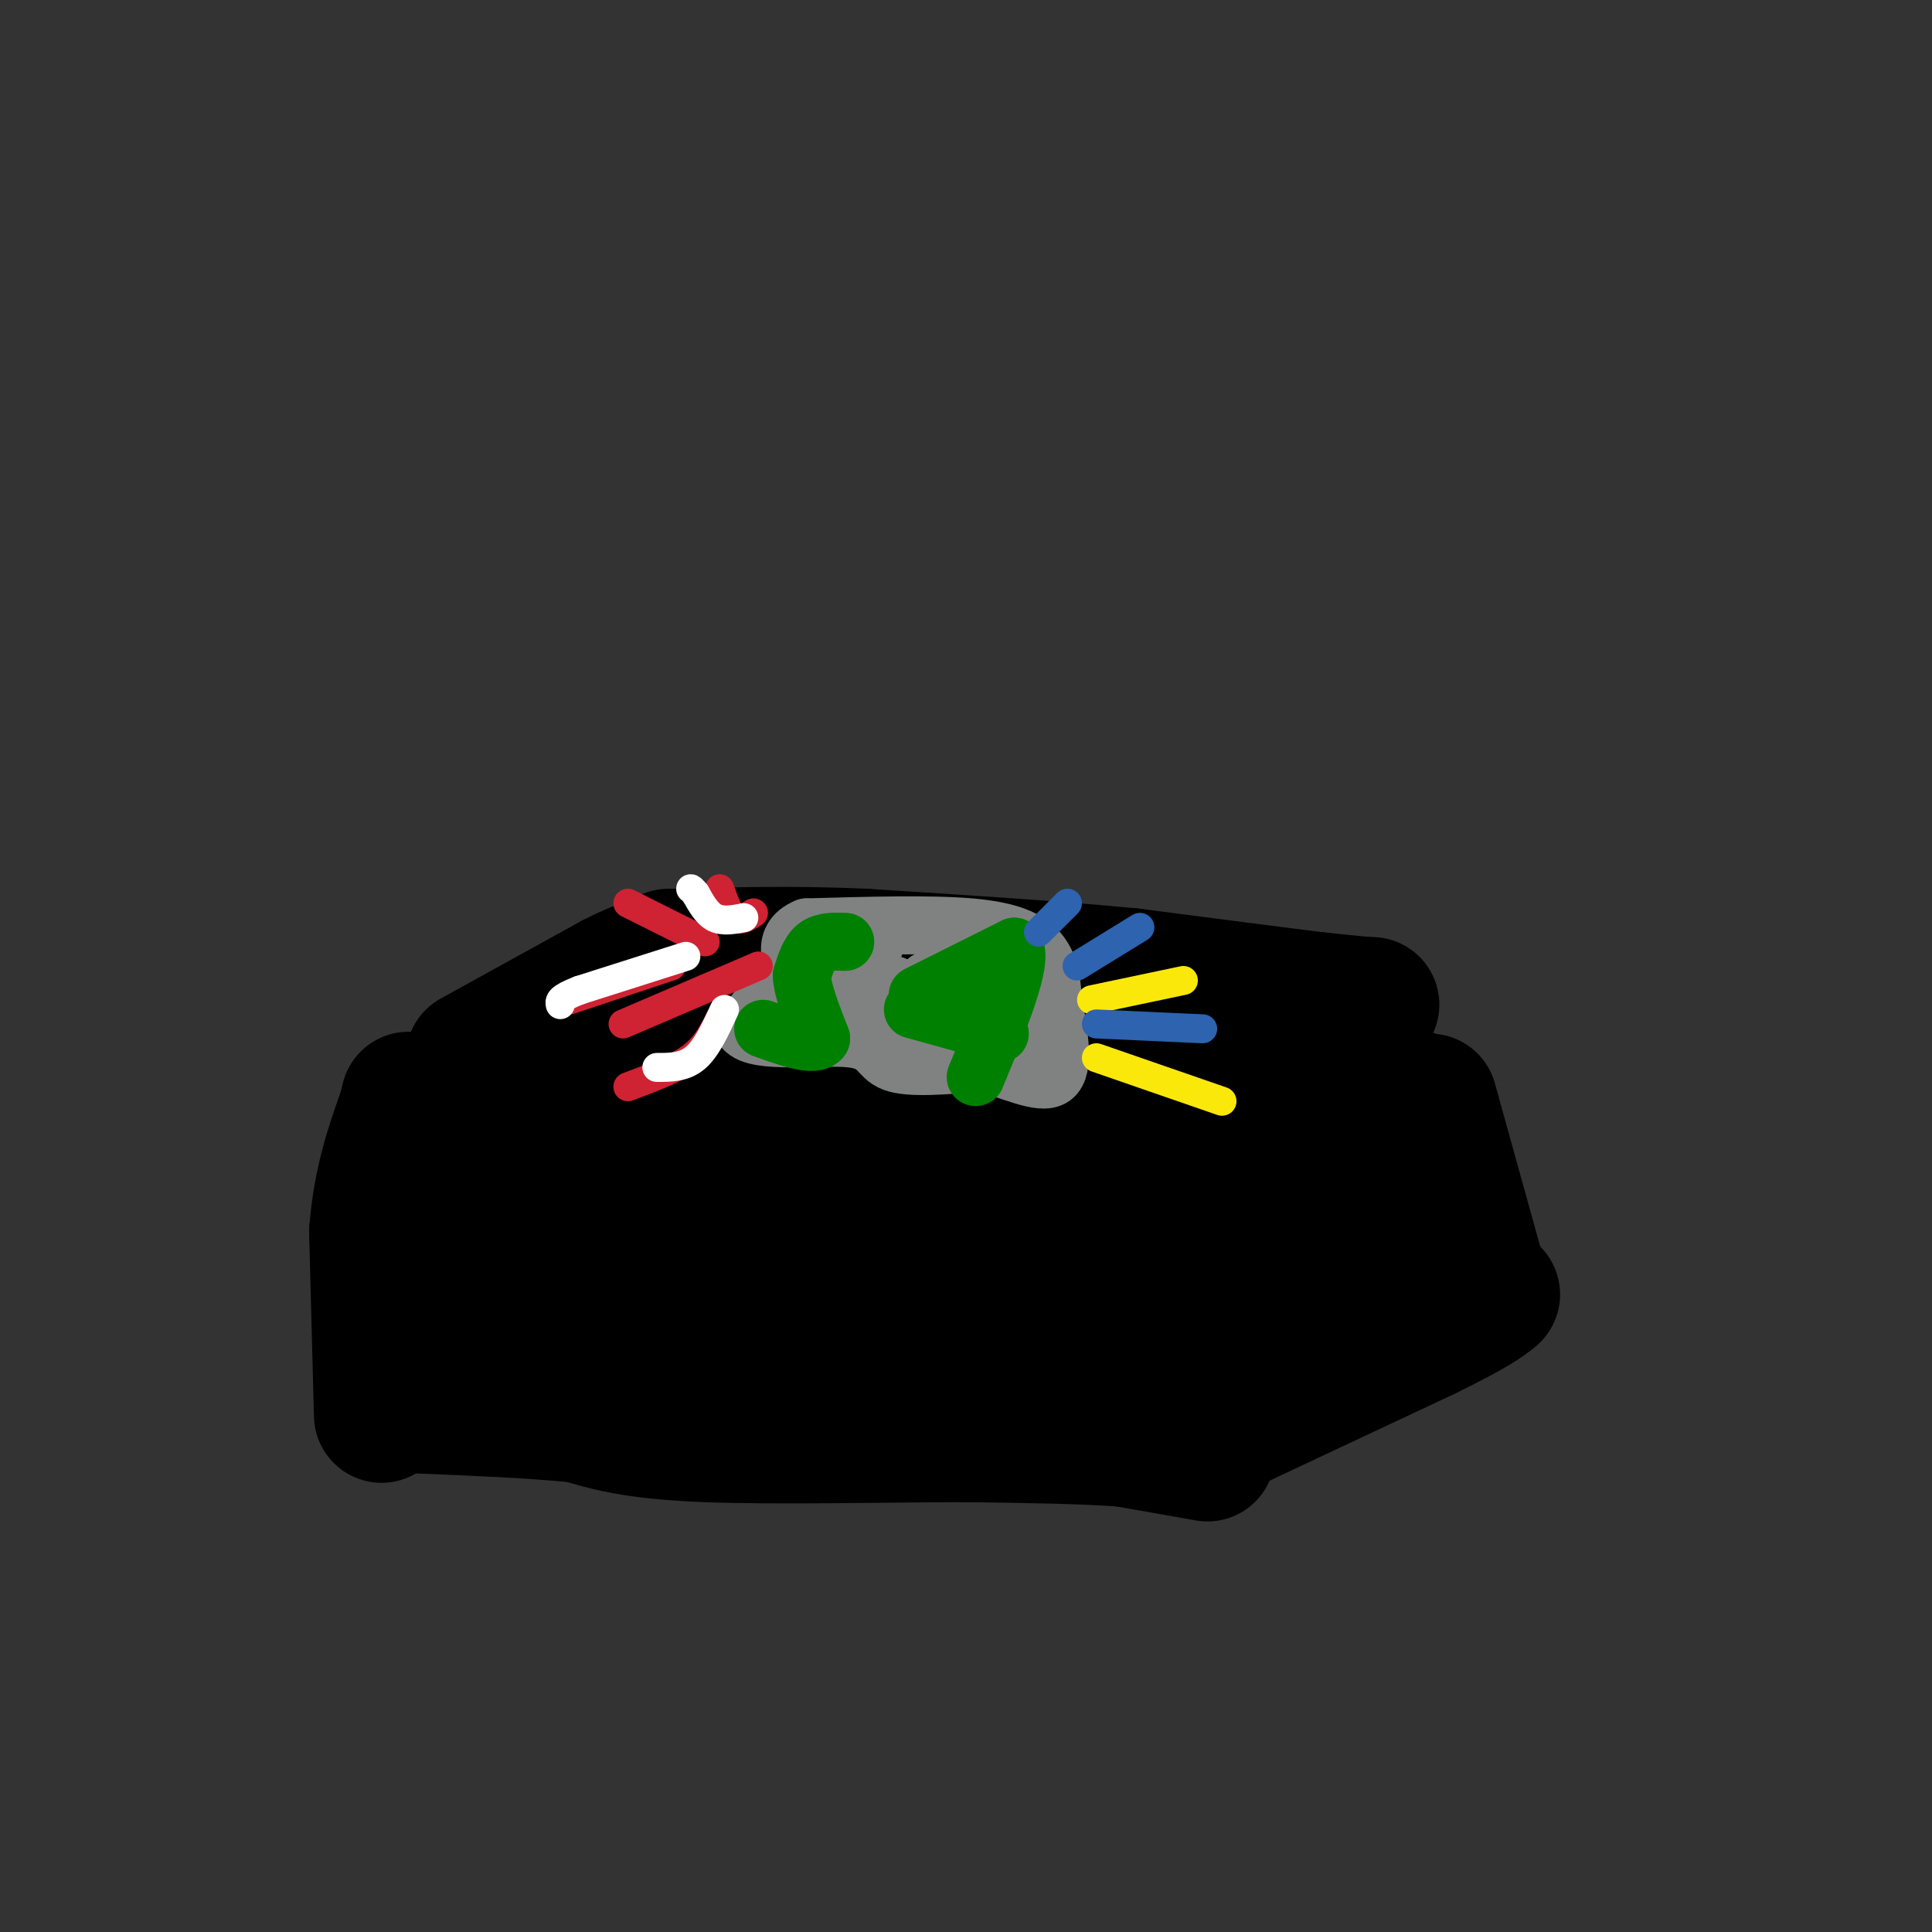 <svg viewBox='0 0 400 400' version='1.1' xmlns='http://www.w3.org/2000/svg' xmlns:xlink='http://www.w3.org/1999/xlink'><rect x="0" y="0" width="400" height="400" fill="#333333" stroke="none"/><g fill='none' stroke='#000000' stroke-width='28' stroke-linecap='round' stroke-linejoin='round'><path d='M98,235c0.000,0.000 67.000,1.000 67,1'/><path d='M165,236c23.667,0.333 49.333,0.667 75,1'/><path d='M240,237c13.333,-0.167 9.167,-1.083 5,-2'/><path d='M245,239c0.644,9.889 1.289,19.778 1,25c-0.289,5.222 -1.511,5.778 -3,6c-1.489,0.222 -3.244,0.111 -5,0'/><path d='M238,270c-15.000,1.689 -50.000,5.911 -70,7c-20.000,1.089 -25.000,-0.956 -30,-3'/><path d='M138,274c-8.178,-0.644 -13.622,-0.756 -20,-4c-6.378,-3.244 -13.689,-9.622 -21,-16'/><path d='M97,254c-5.133,-5.378 -7.467,-10.822 -2,-11c5.467,-0.178 18.733,4.911 32,10'/><path d='M127,253c14.267,3.333 33.933,6.667 50,8c16.067,1.333 28.533,0.667 41,0'/><path d='M218,261c12.822,-0.489 24.378,-1.711 19,-2c-5.378,-0.289 -27.689,0.356 -50,1'/><path d='M187,260c-24.533,0.511 -60.867,1.289 -79,0c-18.133,-1.289 -18.067,-4.644 -18,-8'/><path d='M90,252c-3.333,-3.244 -2.667,-7.356 -2,-2c0.667,5.356 1.333,20.178 2,35'/><path d='M90,285c6.988,3.702 23.458,-4.542 35,-8c11.542,-3.458 18.155,-2.131 24,0c5.845,2.131 10.923,5.065 16,8'/><path d='M165,285c14.500,1.833 42.750,2.417 71,3'/><path d='M236,288c-4.167,0.333 -50.083,-0.333 -96,-1'/><path d='M140,287c-23.333,-0.167 -33.667,-0.083 -44,0'/><path d='M96,287c-7.667,-0.167 -4.833,-0.583 -2,-1'/><path d='M246,299c0.000,0.000 49.000,-23.000 49,-23'/><path d='M295,276c10.500,-5.167 12.250,-6.583 14,-8'/><path d='M296,228c0.000,0.000 10.000,36.000 10,36'/><path d='M292,227c-15.422,3.489 -30.844,6.978 -38,9c-7.156,2.022 -6.044,2.578 -5,3c1.044,0.422 2.022,0.711 3,1'/><path d='M252,240c2.898,-1.031 8.643,-4.108 10,3c1.357,7.108 -1.675,24.400 0,31c1.675,6.600 8.056,2.509 12,-1c3.944,-3.509 5.452,-6.435 7,-8c1.548,-1.565 3.137,-1.770 5,-6c1.863,-4.230 4.002,-12.485 2,-15c-2.002,-2.515 -8.143,0.710 -11,3c-2.857,2.290 -2.428,3.645 -2,5'/><path d='M275,252c-1.419,2.550 -3.968,6.426 -5,10c-1.032,3.574 -0.547,6.847 3,6c3.547,-0.847 10.156,-5.813 13,-10c2.844,-4.187 1.922,-7.593 1,-11'/><path d='M284,208c0.000,0.000 -1.000,0.000 -1,0'/><path d='M283,208c-1.833,-0.167 -5.917,-0.583 -10,-1'/><path d='M273,207c-8.167,-1.000 -23.583,-3.000 -39,-5'/><path d='M234,202c-15.667,-1.500 -35.333,-2.750 -55,-4'/><path d='M179,198c-15.333,-0.667 -26.167,-0.333 -37,0'/><path d='M142,198c-6.167,0.000 -3.083,0.000 0,0'/><path d='M98,219c0.000,0.000 29.000,-16.000 29,-16'/><path d='M127,203c6.440,-3.274 8.042,-3.458 7,-1c-1.042,2.458 -4.726,7.560 -5,10c-0.274,2.440 2.863,2.220 6,2'/><path d='M135,214c7.167,0.667 22.083,1.333 37,2'/><path d='M172,216c13.833,1.167 29.917,3.083 46,5'/><path d='M218,221c13.667,1.167 24.833,1.583 36,2'/><path d='M250,301c0.000,0.000 -17.000,-3.000 -17,-3'/><path d='M233,298c-8.333,-0.667 -20.667,-0.833 -33,-1'/><path d='M200,297c-15.978,0.022 -39.422,0.578 -54,0c-14.578,-0.578 -20.289,-2.289 -26,-4'/><path d='M120,293c-10.167,-1.000 -22.583,-1.500 -35,-2'/><path d='M79,293c0.000,0.000 -1.000,-38.000 -1,-38'/><path d='M78,255c0.833,-10.500 3.417,-17.750 6,-25'/><path d='M84,230c1.000,-4.167 0.500,-2.083 0,0'/></g>
<g fill='none' stroke='#808282' stroke-width='12' stroke-linecap='round' stroke-linejoin='round'><path d='M168,193c0.000,0.000 -14.000,20.000 -14,20'/><path d='M154,213c2.488,3.250 15.708,1.375 22,2c6.292,0.625 5.655,3.750 9,5c3.345,1.250 10.673,0.625 18,0'/><path d='M203,220c6.133,1.378 12.467,4.822 15,3c2.533,-1.822 1.267,-8.911 0,-16'/><path d='M218,207c-0.250,-4.440 -0.875,-7.542 -3,-10c-2.125,-2.458 -5.750,-4.274 -14,-5c-8.250,-0.726 -21.125,-0.363 -34,0'/><path d='M167,192c-5.786,2.321 -3.250,8.125 0,11c3.250,2.875 7.214,2.821 9,2c1.786,-0.821 1.393,-2.411 1,-4'/><path d='M177,201c-0.620,0.673 -2.671,4.356 -1,6c1.671,1.644 7.065,1.250 9,0c1.935,-1.250 0.410,-3.357 0,-3c-0.410,0.357 0.295,3.179 1,6'/><path d='M186,210c2.022,0.711 6.578,-0.511 8,-2c1.422,-1.489 -0.289,-3.244 -2,-5'/><path d='M192,203c-0.267,1.044 0.067,6.156 2,8c1.933,1.844 5.467,0.422 9,-1'/><path d='M203,210c2.733,-2.956 5.067,-9.844 4,-12c-1.067,-2.156 -5.533,0.422 -10,3'/><path d='M197,201c-2.810,2.738 -4.833,8.083 -4,11c0.833,2.917 4.524,3.405 7,3c2.476,-0.405 3.738,-1.702 5,-3'/><path d='M205,212c1.167,-0.833 1.583,-1.417 2,-2'/><path d='M181,196c0.000,0.000 -1.000,-1.000 -1,-1'/><path d='M213,215c0.000,0.000 0.000,1.000 0,1'/></g>
<g fill='none' stroke='#008000' stroke-width='12' stroke-linecap='round' stroke-linejoin='round'><path d='M175,195c-2.250,-0.083 -4.500,-0.167 -6,1c-1.500,1.167 -2.250,3.583 -3,6'/><path d='M166,202c0.167,3.167 2.083,8.083 4,13'/><path d='M170,215c-1.333,1.833 -6.667,-0.083 -12,-2'/><path d='M190,206c0.000,0.000 20.000,-10.000 20,-10'/><path d='M210,196c2.000,2.833 -3.000,14.917 -8,27'/><path d='M189,209c0.000,0.000 18.000,5.000 18,5'/></g>
<g fill='none' stroke='#fae80b' stroke-width='6' stroke-linecap='round' stroke-linejoin='round'><path d='M226,207c0.000,0.000 19.000,-4.000 19,-4'/><path d='M227,219c0.000,0.000 26.000,9.000 26,9'/></g>
<g fill='none' stroke='#2d63af' stroke-width='6' stroke-linecap='round' stroke-linejoin='round'><path d='M227,212c0.000,0.000 22.000,1.000 22,1'/><path d='M223,200c0.000,0.000 13.000,-8.000 13,-8'/><path d='M215,193c0.000,0.000 6.000,-6.000 6,-6'/></g>
<g fill='none' stroke='#cf2233' stroke-width='6' stroke-linecap='round' stroke-linejoin='round'><path d='M157,200c0.000,0.000 -28.000,12.000 -28,12'/><path d='M149,211c-1.417,2.833 -2.833,5.667 -6,8c-3.167,2.333 -8.083,4.167 -13,6'/><path d='M146,195c0.000,0.000 -16.000,-8.000 -16,-8'/><path d='M156,189c-1.417,0.917 -2.833,1.833 -4,1c-1.167,-0.833 -2.083,-3.417 -3,-6'/><path d='M139,200c0.000,0.000 -21.000,7.000 -21,7'/></g>
<g fill='none' stroke='#ffffff' stroke-width='6' stroke-linecap='round' stroke-linejoin='round'><path d='M150,209c-1.833,4.000 -3.667,8.000 -6,10c-2.333,2.000 -5.167,2.000 -8,2'/><path d='M154,190c-2.167,0.417 -4.333,0.833 -6,0c-1.667,-0.833 -2.833,-2.917 -4,-5'/><path d='M144,185c-0.833,-1.000 -0.917,-1.000 -1,-1'/><path d='M142,198c0.000,0.000 -22.000,7.000 -22,7'/><path d='M120,205c-4.333,1.667 -4.167,2.333 -4,3'/></g>
</svg>